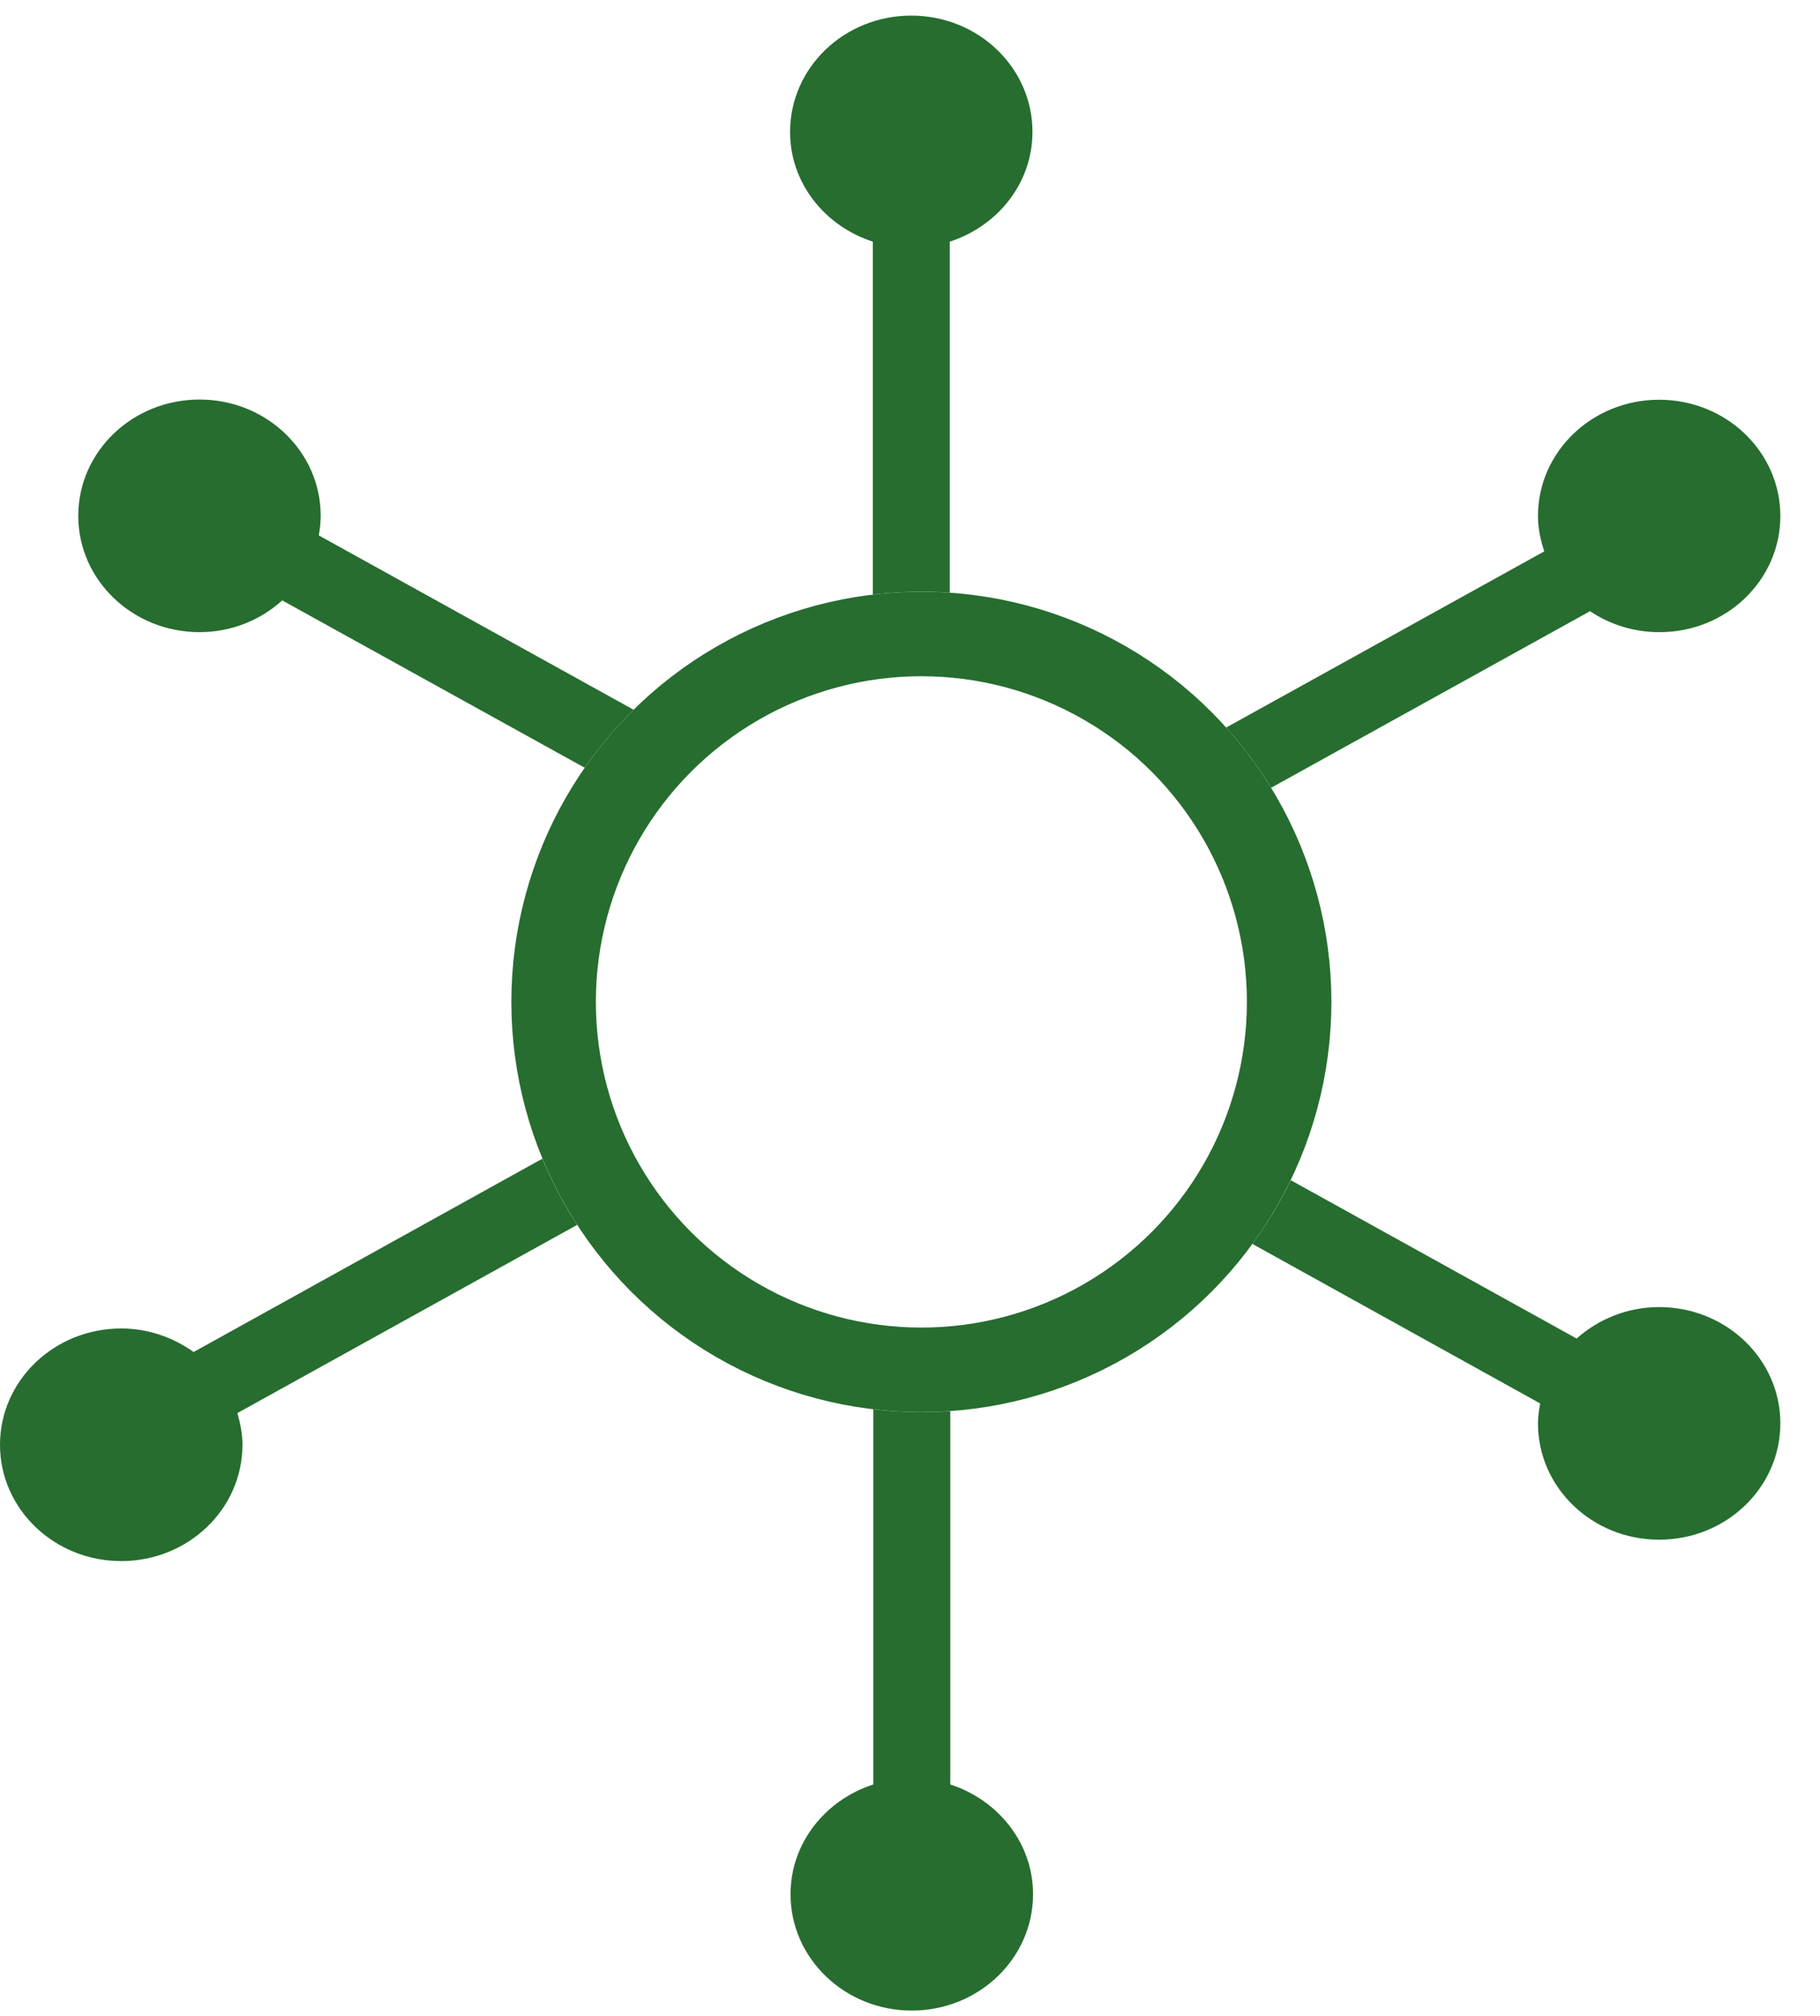 <svg width="28" height="31" viewBox="0 0 28 31" fill="none" xmlns="http://www.w3.org/2000/svg">
<path fill-rule="evenodd" clip-rule="evenodd" d="M0 22.218C0 21.229 0.835 20.429 1.865 20.429C2.282 20.429 2.665 20.568 2.979 20.791L8.344 17.818C8.492 18.175 8.671 18.515 8.879 18.836L3.652 21.73C3.696 21.885 3.73 22.046 3.73 22.218C3.73 23.206 2.895 24.006 1.865 24.006C0.835 24.006 0 23.205 0 22.218ZM13.435 21.672L13.435 27.441C12.698 27.68 12.162 28.341 12.162 29.129C12.162 30.117 12.998 30.918 14.027 30.918C15.057 30.918 15.893 30.118 15.893 29.129C15.893 28.342 15.356 27.68 14.62 27.441L14.62 21.7C14.473 21.71 14.325 21.715 14.175 21.715C13.925 21.715 13.678 21.701 13.435 21.672ZM19.268 19.129L23.695 21.582C23.677 21.682 23.661 21.785 23.661 21.888C23.661 22.876 24.495 23.677 25.525 23.677C26.556 23.677 27.39 22.877 27.39 21.888C27.39 20.901 26.556 20.1 25.525 20.1C25.034 20.1 24.589 20.287 24.256 20.584L19.858 18.149C19.691 18.494 19.493 18.822 19.268 19.129ZM19.556 12.114L24.462 9.399C24.777 9.61 25.149 9.722 25.529 9.721C26.556 9.724 27.39 8.924 27.39 7.936C27.39 6.948 26.556 6.147 25.525 6.147C24.495 6.147 23.661 6.948 23.661 7.936C23.661 8.127 23.701 8.307 23.758 8.479L18.864 11.188C19.122 11.474 19.354 11.784 19.556 12.114ZM14.612 9.114V3.716C15.349 3.477 15.884 2.817 15.884 2.028C15.884 1.04 15.05 0.24 14.019 0.24C12.989 0.24 12.155 1.04 12.155 2.029C12.155 2.816 12.69 3.477 13.428 3.716V9.143C13.673 9.114 13.922 9.099 14.175 9.099C14.322 9.099 14.467 9.104 14.612 9.114ZM9.747 10.914L4.904 8.233C4.923 8.134 4.933 8.034 4.934 7.933C4.934 6.945 4.1 6.144 3.07 6.144C2.039 6.144 1.204 6.944 1.204 7.932C1.204 8.92 2.039 9.721 3.07 9.721C3.564 9.721 4.009 9.534 4.342 9.233L8.995 11.806C9.218 11.486 9.47 11.188 9.747 10.914Z" fill="#266D2F"/>
<circle cx="14.175" cy="15.407" r="5.658" stroke="#266D2F" stroke-width="1.3"/>
</svg>
